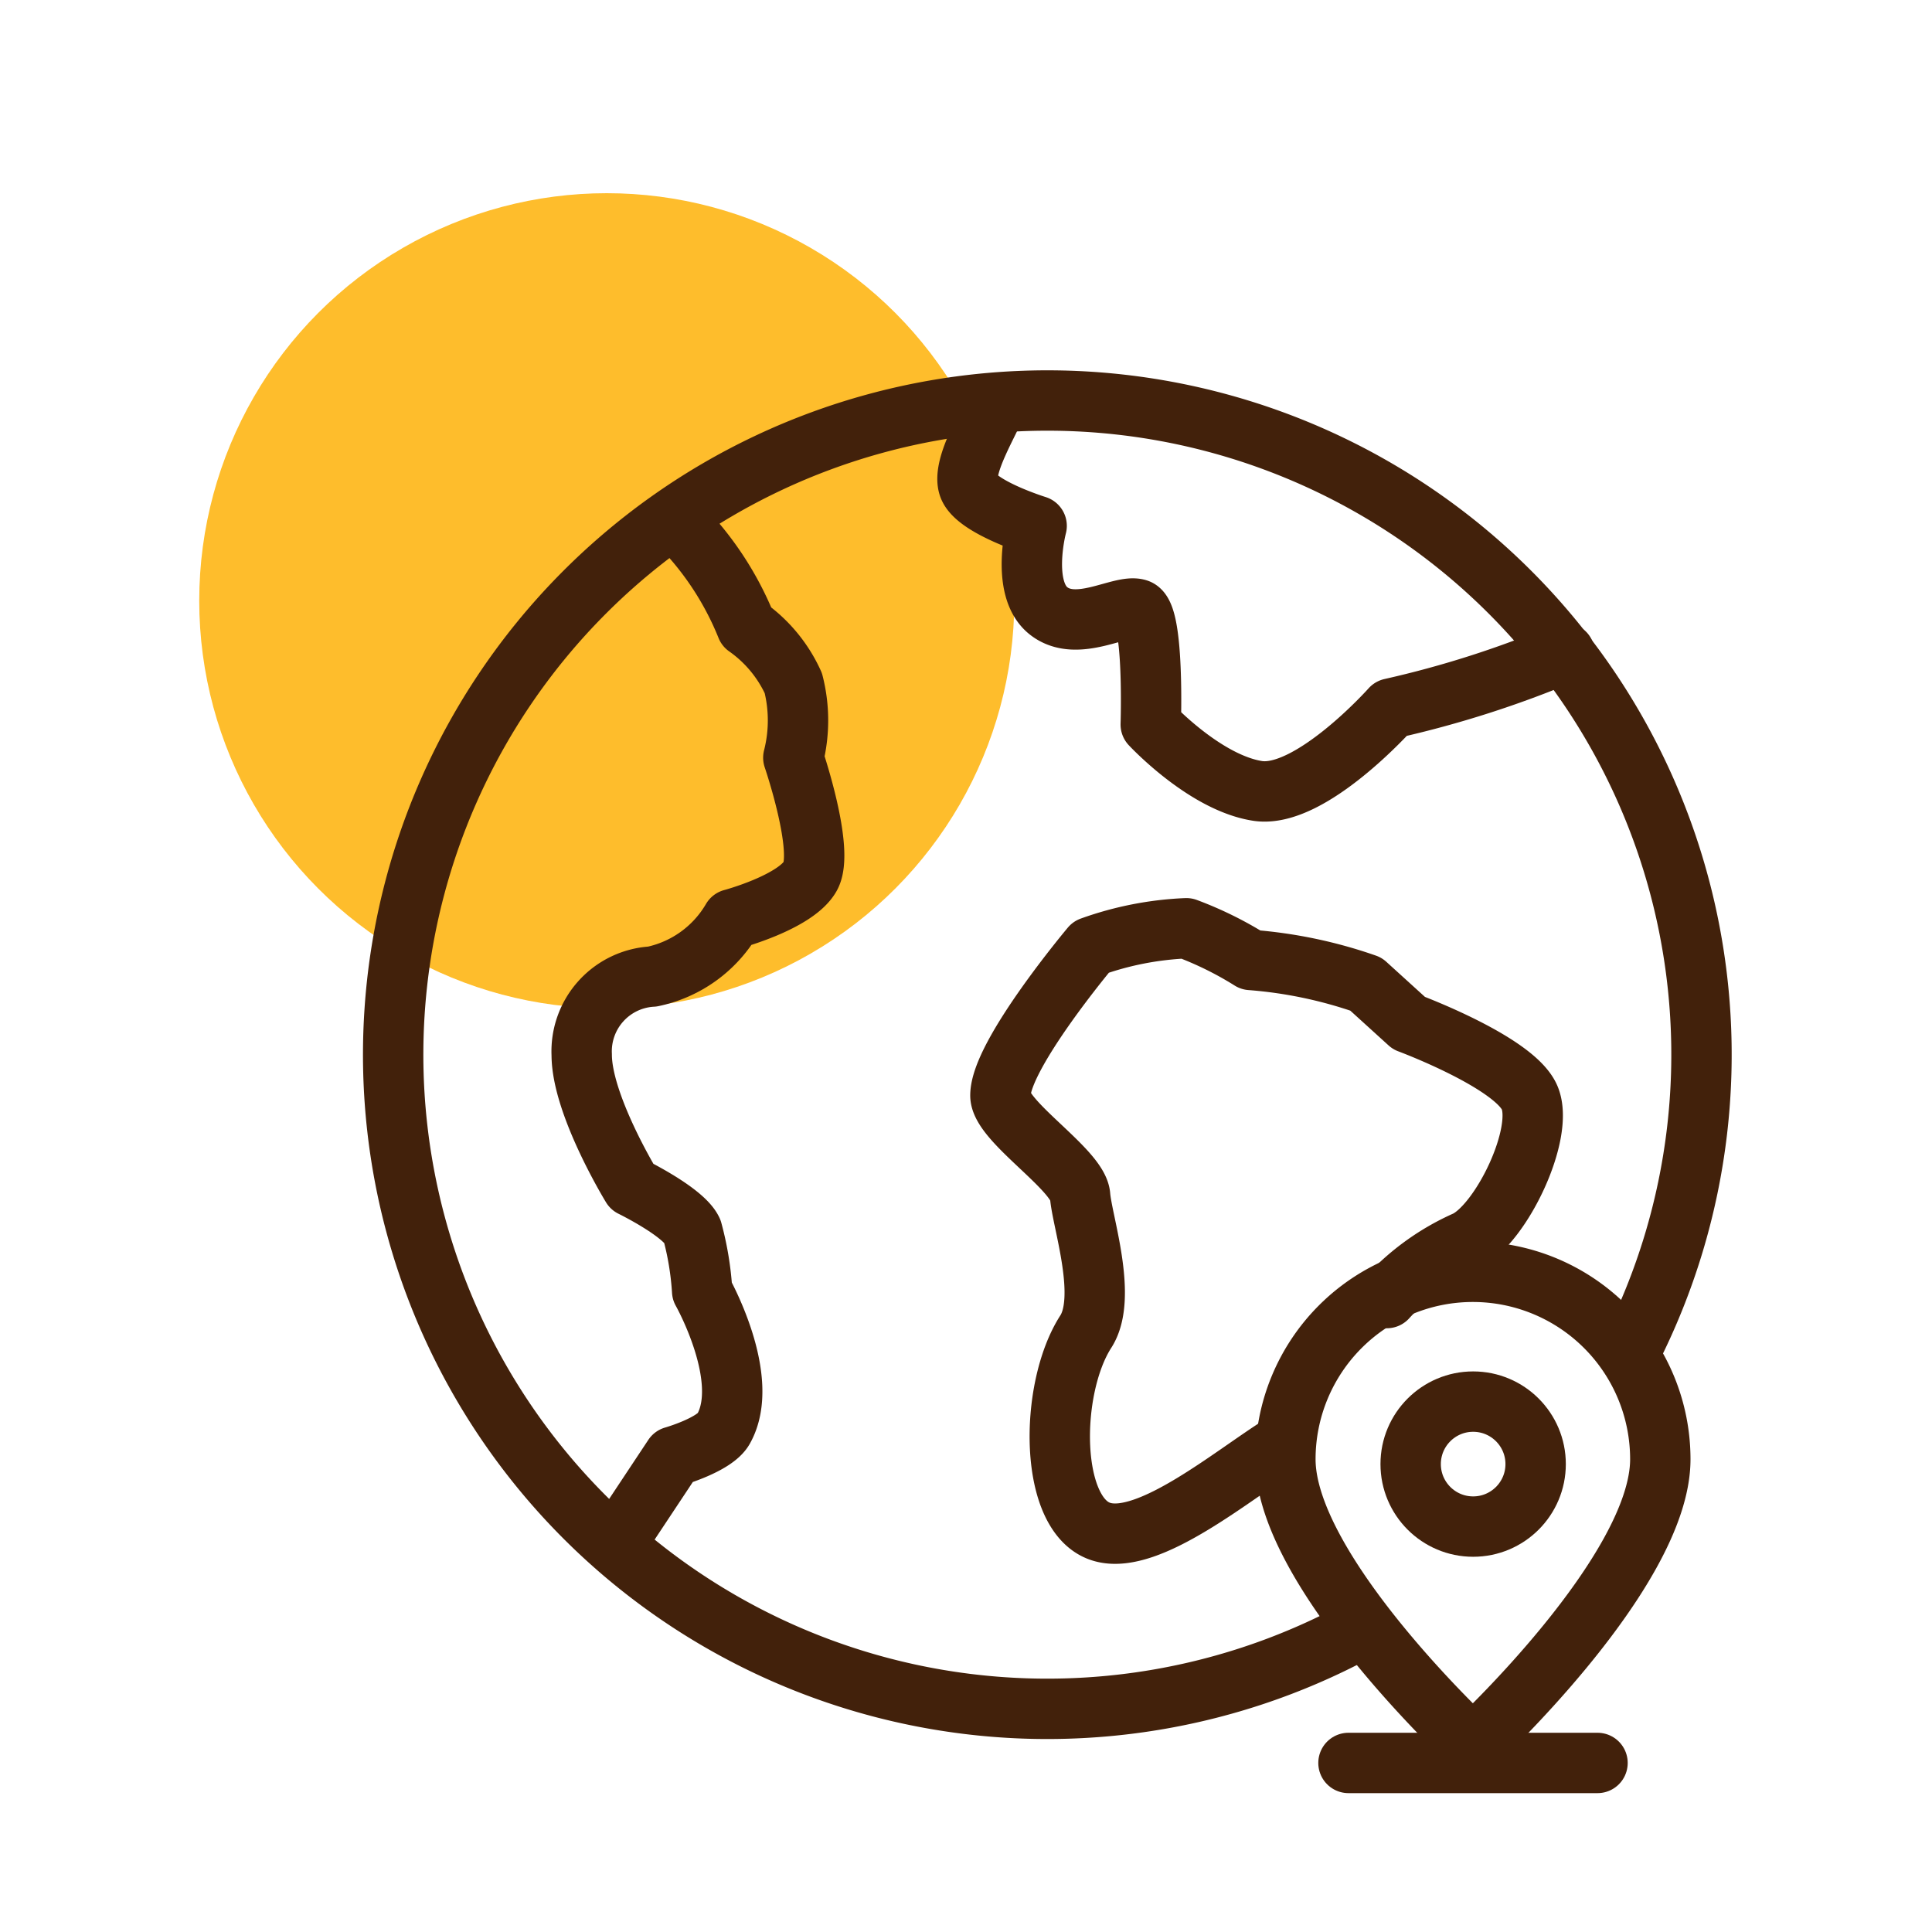 <svg id="Shipping_Icons" data-name="Shipping Icons" xmlns="http://www.w3.org/2000/svg" viewBox="0 0 64 64"><defs><style>.cls-1{fill:#febd2c;}.cls-2{fill:none;stroke:#42210b;stroke-linecap:round;stroke-linejoin:round;stroke-width:2px;}</style></defs><circle class="cls-1" cx="20.1" cy="19.9" r="13.5"/><path class="cls-2" d="M22.32,17.19a10.27,10.27,0,0,1,2.41,3.57,4.61,4.61,0,0,1,1.55,1.87,5,5,0,0,1,0,2.47s1.05,3.07.56,3.93-2.59,1.42-2.59,1.42a4,4,0,0,1-2.64,1.9,2.48,2.48,0,0,0-2.34,2.59c0,1.66,1.66,4.37,1.66,4.37s1.72.84,2,1.46a10,10,0,0,1,.33,2s1.64,2.9.71,4.56c-.29.53-1.66.92-1.66.92l-1.91,2.88"/><path class="cls-2" d="M42.46,47.85c-1.61,1-4.38,3.34-5.94,2.9-1.78-.49-1.78-4.73-.55-6.64.73-1.14-.12-3.63-.19-4.5s-2.64-2.46-2.64-3.32c0-1.35,3-4.92,3-4.92a10.61,10.61,0,0,1,3.16-.62,11.71,11.71,0,0,1,2.13,1.05,15,15,0,0,1,3.82.8l1.42,1.29s3.5,1.3,4,2.47-.92,4.15-2.09,4.74A7.84,7.84,0,0,0,45.94,43"/><path class="cls-2" d="M45,54a21.67,21.67,0,1,1,9-9.22"/><path class="cls-2" d="M51.83,21.63a34.07,34.07,0,0,1-5.75,1.84s-2.67,3-4.42,2.73S38.12,24,38.12,24s.12-3.64-.43-3.82-2,.8-2.95.06-.4-2.82-.4-2.82-2-.62-2.25-1.3.73-2.19.92-2.77"/><path class="cls-2" d="M55,48.34c0,3.73-6.21,9.48-6.21,9.48s-6.21-5.75-6.21-9.48a6.21,6.21,0,0,1,12.42,0Z"/><circle class="cls-2" cx="48.8" cy="48.5" r="2.07"/><line class="cls-2" x1="44.67" y1="58.4" x2="52.92" y2="58.4"/></svg>